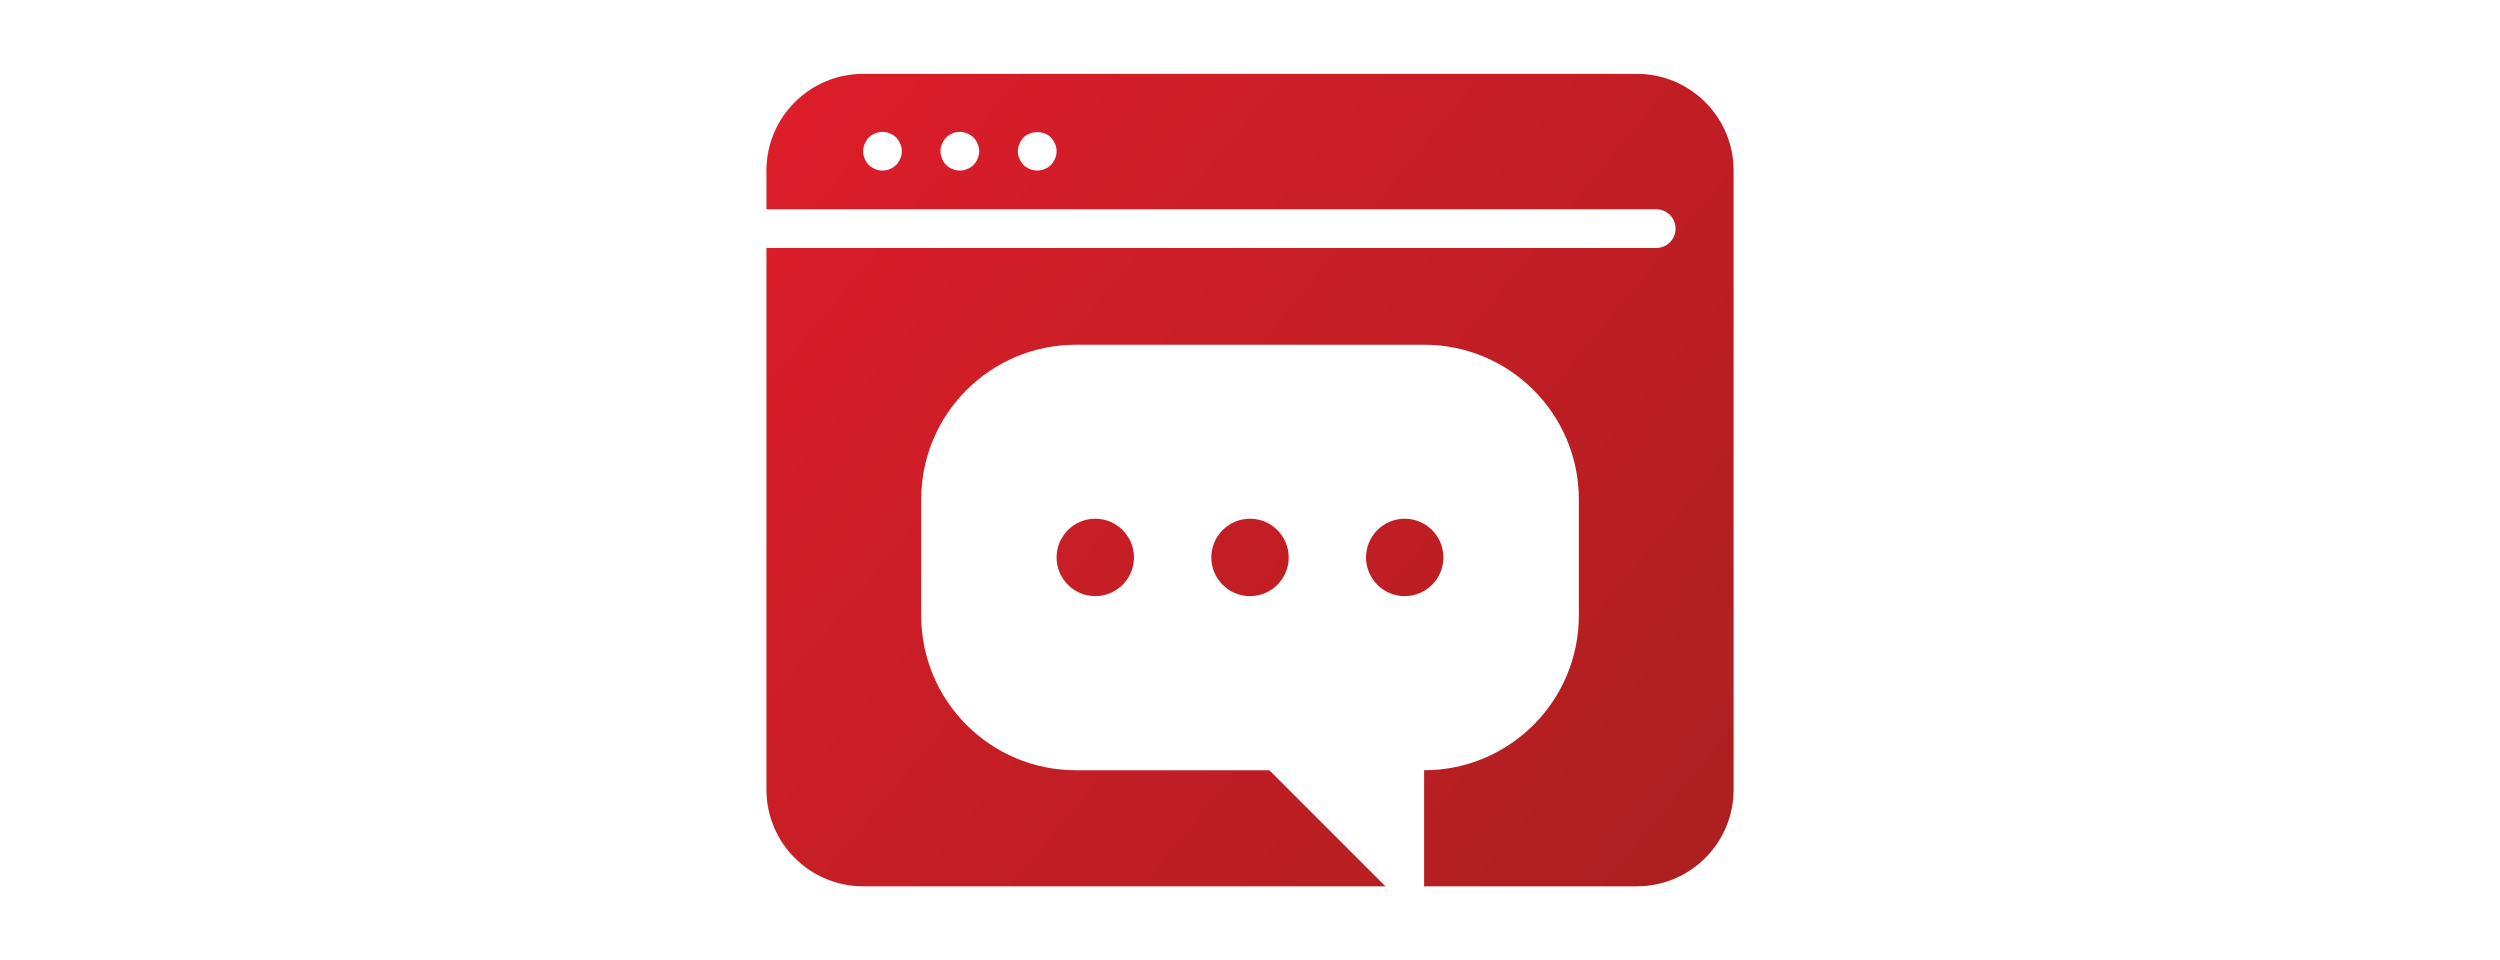 <?xml version="1.0" encoding="UTF-8"?>
<svg id="Layer_2" data-name="Layer 2" xmlns="http://www.w3.org/2000/svg" xmlns:xlink="http://www.w3.org/1999/xlink" viewBox="0 0 677 260">
  <defs>
    <style>
      .cls-1 {
        fill: none;
      }

      .cls-1, .cls-2, .cls-3, .cls-4, .cls-5 {
        stroke-width: 0px;
      }

      .cls-2 {
        fill: url(#linear-gradient);
      }

      .cls-3 {
        fill: url(#linear-gradient-4);
      }

      .cls-4 {
        fill: url(#linear-gradient-2);
      }

      .cls-5 {
        fill: url(#linear-gradient-3);
      }
    </style>
    <linearGradient id="linear-gradient" x1="220.08" y1="18.86" x2="469.06" y2="223.99" gradientUnits="userSpaceOnUse">
      <stop offset="0" stop-color="#dc1d2a"/>
      <stop offset="1" stop-color="#ad1f20"/>
    </linearGradient>
    <linearGradient id="linear-gradient-2" x1="213.42" y1="26.94" x2="462.4" y2="232.08" xlink:href="#linear-gradient"/>
    <linearGradient id="linear-gradient-3" x1="203.13" y1="39.42" x2="452.11" y2="244.56" xlink:href="#linear-gradient"/>
    <linearGradient id="linear-gradient-4" x1="186.19" y1="59.99" x2="435.17" y2="265.12" xlink:href="#linear-gradient"/>
  </defs>
  <g id="Layer_1-2" data-name="Layer 1">
    <g>
      <rect class="cls-1" width="677" height="260"/>
      <g>
        <path class="cls-2" d="M390.88,150.95c0-5.78-4.7-10.48-10.48-10.48s-10.48,4.7-10.48,10.48,4.7,10.48,10.48,10.48,10.48-4.7,10.48-10.48Z"/>
        <path class="cls-4" d="M443.26,20h-209.52c-14.46,0-26.19,11.73-26.19,26.19v10.48h240.95c2.9,0,5.24,2.34,5.24,5.24s-2.34,5.24-5.24,5.24h-240.95v146.67c0,14.46,11.73,26.19,26.19,26.19h141.43l-31.43-31.43h-52.38c-23.14,0-41.9-18.76-41.9-41.9v-31.43c0-23.14,18.76-41.9,41.9-41.9h94.29c23.14,0,41.9,18.76,41.9,41.9v31.43c0,23.14-18.76,41.9-41.9,41.9v31.43h57.62c14.46,0,26.19-11.73,26.19-26.19V46.19c0-14.46-11.73-26.19-26.19-26.19ZM243.79,42.94c-.26.68-.63,1.26-1.1,1.73-.26.21-.53.47-.79.63-.31.21-.63.36-.94.47-.32.16-.63.26-.94.31-.37.06-.69.11-1.05.11-.68,0-1.36-.11-1.99-.42-.63-.26-1.21-.63-1.73-1.1-.47-.53-.84-1.05-1.1-1.73-.26-.63-.42-1.31-.42-1.99s.16-1.36.42-1.99.63-1.21,1.1-1.73c.52-.47,1.1-.84,1.73-1.1.94-.42,1.99-.53,3.04-.32.31.06.62.16.94.32.31.1.63.26.94.47.26.21.53.42.79.63.47.52.84,1.1,1.1,1.73.31.63.42,1.31.42,1.99s-.11,1.36-.42,1.99ZM264.75,42.94c-.26.68-.63,1.2-1.1,1.73-.53.47-1.1.84-1.73,1.1-.63.31-1.31.42-1.99.42-.37,0-.68-.05-1.05-.11-.31-.05-.63-.15-.94-.31-.32-.11-.63-.26-.95-.47-.26-.16-.52-.42-.78-.63-.47-.47-.84-1.05-1.1-1.73-.32-.63-.42-1.31-.42-1.99s.1-1.36.42-1.99c.26-.63.63-1.21,1.1-1.73l.78-.63c.32-.21.63-.37.95-.47.31-.16.63-.26.94-.32,1.05-.21,2.1-.1,3.04.32.63.26,1.2.63,1.73,1.1.47.52.84,1.1,1.1,1.73s.42,1.31.42,1.99-.16,1.36-.42,1.99ZM285.7,42.94c-.26.68-.63,1.2-1.1,1.73-1,.94-2.36,1.52-3.72,1.52s-2.73-.58-3.72-1.52c-.47-.53-.84-1.05-1.1-1.73-.32-.63-.42-1.31-.42-1.99s.1-1.36.42-1.99c.26-.63.63-1.21,1.1-1.73,1.99-1.94,5.5-1.94,7.44,0,.47.52.84,1.1,1.1,1.73.31.63.42,1.31.42,1.99s-.11,1.36-.42,1.99Z"/>
        <path class="cls-5" d="M328.02,150.95c0,5.78,4.7,10.48,10.48,10.48s10.48-4.7,10.48-10.48-4.7-10.48-10.48-10.48-10.48,4.7-10.48,10.48Z"/>
        <path class="cls-3" d="M286.12,150.95c0,5.78,4.7,10.48,10.48,10.48s10.48-4.7,10.48-10.48-4.7-10.48-10.48-10.48-10.48,4.7-10.48,10.48Z"/>
      </g>
    </g>
  </g>
</svg>